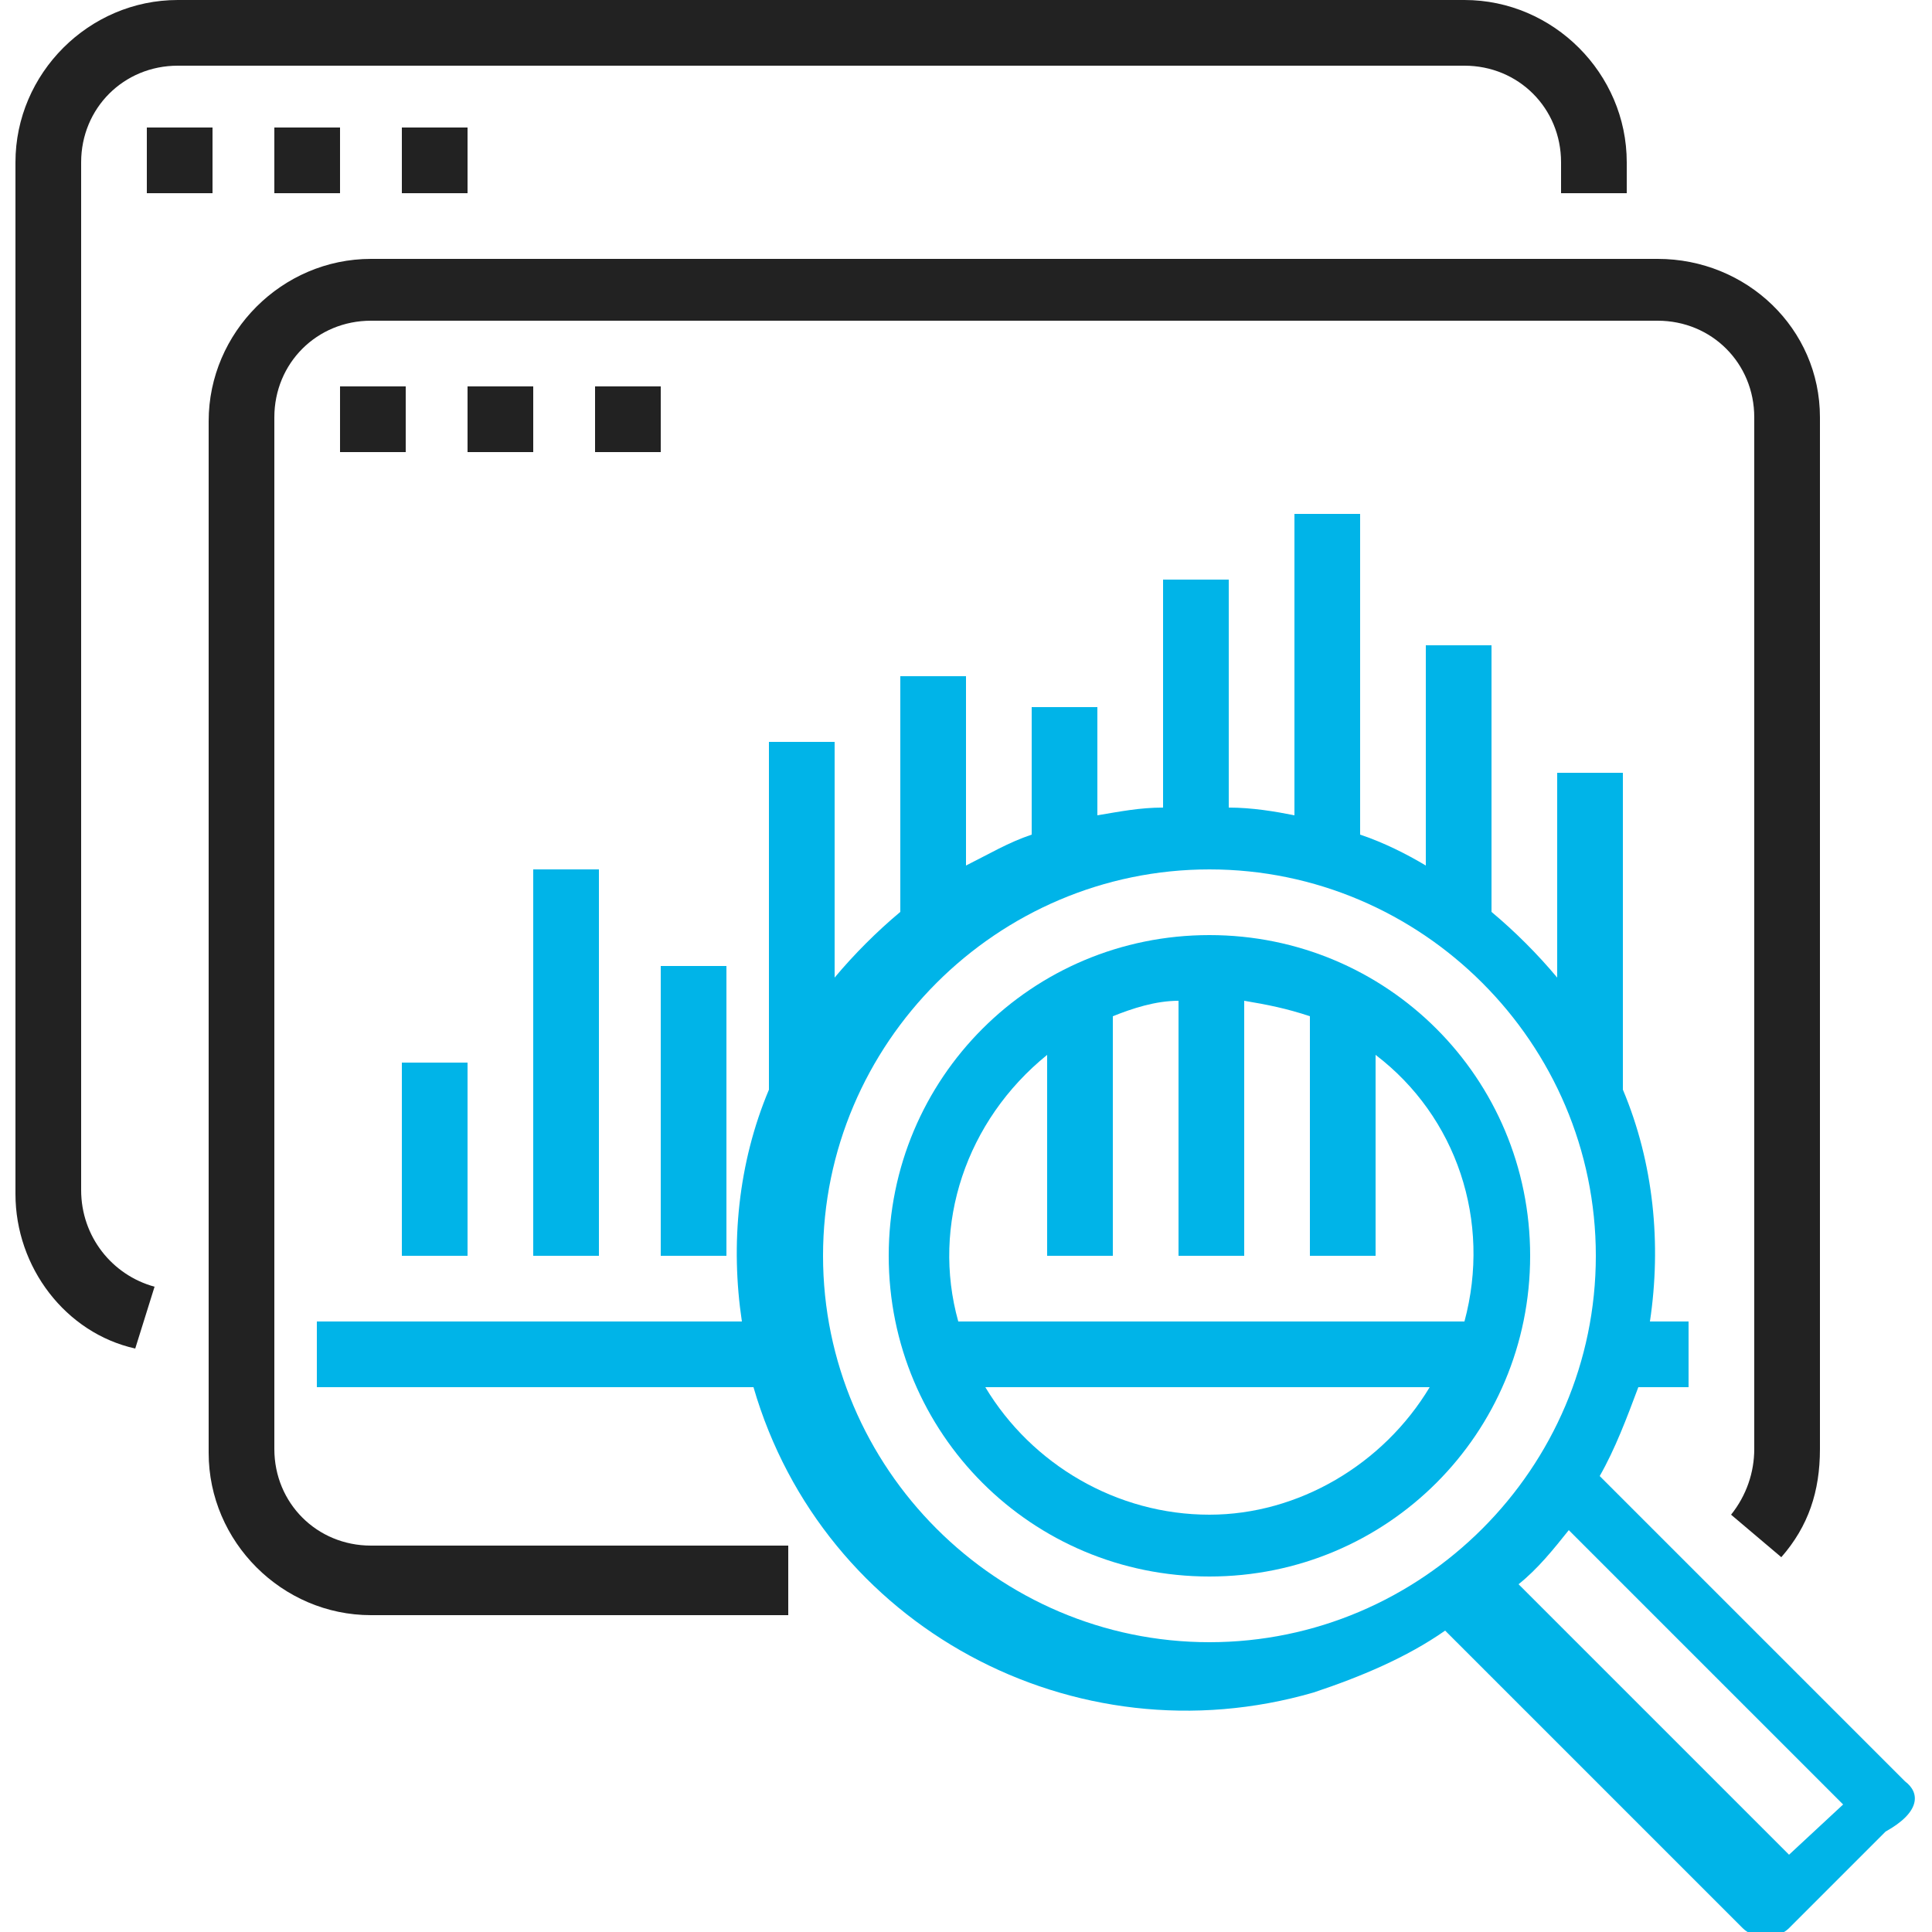 <?xml version="1.0" encoding="utf-8"?>
<!-- Generator: Adobe Illustrator 21.1.0, SVG Export Plug-In . SVG Version: 6.00 Build 0)  -->
<svg version="1.1" id="Capa_1" xmlns="http://www.w3.org/2000/svg" xmlns:xlink="http://www.w3.org/1999/xlink" x="0px" y="0px"
	 viewBox="0 0 50 50" style="enable-background:new 0 0 50 50;" xml:space="preserve">
<style type="text/css">
	.st0{fill:#222222;}
	.st1{fill:#00B4E8;}
</style>
<g>
	<g>
		<path class="st0" d="M37.9,0H4.6C2.3,0,0.4,1.9,0.4,4.2v26.7c0,1.9,1.3,3.6,3.1,4L4,33.3C2.9,33,2.1,32,2.1,30.8V4.2
			c0-1.4,1.1-2.5,2.5-2.5h33.3c1.4,0,2.5,1.1,2.5,2.5V5h1.7V4.2C42.1,1.9,40.2,0,37.9,0z"/>
	</g>
</g>
<g>
	<g>
		<rect x="3.8" y="3.3" class="st0" width="1.7" height="1.7"/>
	</g>
</g>
<g>
	<g>
		<rect x="7.1" y="3.3" class="st0" width="1.7" height="1.7"/>
	</g>
</g>
<g>
	<g>
		<rect x="10.4" y="3.3" class="st0" width="1.7" height="1.7"/>
	</g>
</g>
<g>
	<g>
		<path class="st1" d="M49.3,46.1l-7.9-7.9c0.4-0.7,0.7-1.5,1-2.3h1.3v-1.7h-1c0.3-2,0.1-4.1-0.7-6V20h-1.7v5.3
			c-0.5-0.6-1.1-1.2-1.7-1.7v-6.9h-1.7v5.7c-0.5-0.3-1.1-0.6-1.7-0.8v-8.3h-1.7v7.8c-0.5-0.1-1.1-0.2-1.7-0.2V15h-1.7v5.9
			c-0.6,0-1.1,0.1-1.7,0.2v-2.8h-1.7v3.3c-0.6,0.2-1.1,0.5-1.7,0.8v-4.9h-1.7v6.1c-0.6,0.5-1.2,1.1-1.7,1.7v-6.1h-1.7v9
			c-0.8,1.9-1,4-0.7,6h-11v1.7h11.3c1.8,6.2,8.3,9.7,14.5,7.9c1.2-0.4,2.4-0.9,3.4-1.6l7.7,7.7c0.3,0.3,0.9,0.3,1.2,0l2.5-2.5
			C49.7,46.9,49.7,46.4,49.3,46.1z M31.3,42.5c-5.5,0-10-4.5-10-10c0-5.5,4.5-10,10-10s10,4.5,10,10S36.8,42.5,31.3,42.5z M46.3,48
			l-7-7c0.5-0.4,0.9-0.9,1.3-1.4l7.1,7.1L46.3,48z"/>
	</g>
</g>
<g>
	<g>
		<path class="st1" d="M31.3,24.2c-4.6,0-8.3,3.7-8.3,8.3s3.7,8.3,8.3,8.3s8.3-3.7,8.3-8.3C39.6,27.9,35.9,24.2,31.3,24.2z
			 M31.3,39.2c-2.4,0-4.6-1.3-5.8-3.3H37C35.8,37.9,33.6,39.2,31.3,39.2z M24.8,34.2c-0.7-2.5,0.2-5.2,2.3-6.9v5.2h1.7v-6.2
			c0.5-0.2,1.1-0.4,1.7-0.4v6.6h1.7v-6.6c0.6,0.1,1.1,0.2,1.7,0.4v6.2h1.7v-5.2c2.1,1.6,3,4.3,2.3,6.9H24.8z"/>
	</g>
</g>
<g>
	<g>
		<path class="st0" d="M42.9,6.7H9.6c-2.3,0-4.2,1.9-4.2,4.2v26.7c0,2.3,1.9,4.2,4.2,4.2h10.8V40H9.6c-1.4,0-2.5-1.1-2.5-2.5V10.8
			c0-1.4,1.1-2.5,2.5-2.5h33.3c1.4,0,2.5,1.1,2.5,2.5v26.7c0,0.6-0.2,1.2-0.6,1.7l1.3,1.1c0.7-0.8,1-1.7,1-2.8V10.8
			C47.1,8.5,45.2,6.7,42.9,6.7z"/>
	</g>
</g>
<g>
	<g>
		<rect x="8.8" y="10" class="st0" width="1.7" height="1.7"/>
	</g>
</g>
<g>
	<g>
		<rect x="12.1" y="10" class="st0" width="1.7" height="1.7"/>
	</g>
</g>
<g>
	<g>
		<rect x="15.4" y="10" class="st0" width="1.7" height="1.7"/>
	</g>
</g>
<g>
	<g>
		<rect x="10.4" y="27.5" class="st1" width="1.7" height="5"/>
	</g>
</g>
<g>
	<g>
		<rect x="13.8" y="22.5" class="st1" width="1.7" height="10"/>
	</g>
</g>
<g>
	<g>
		<rect x="17.1" y="25" class="st1" width="1.7" height="7.5"/>
	</g>
</g>
</svg>
